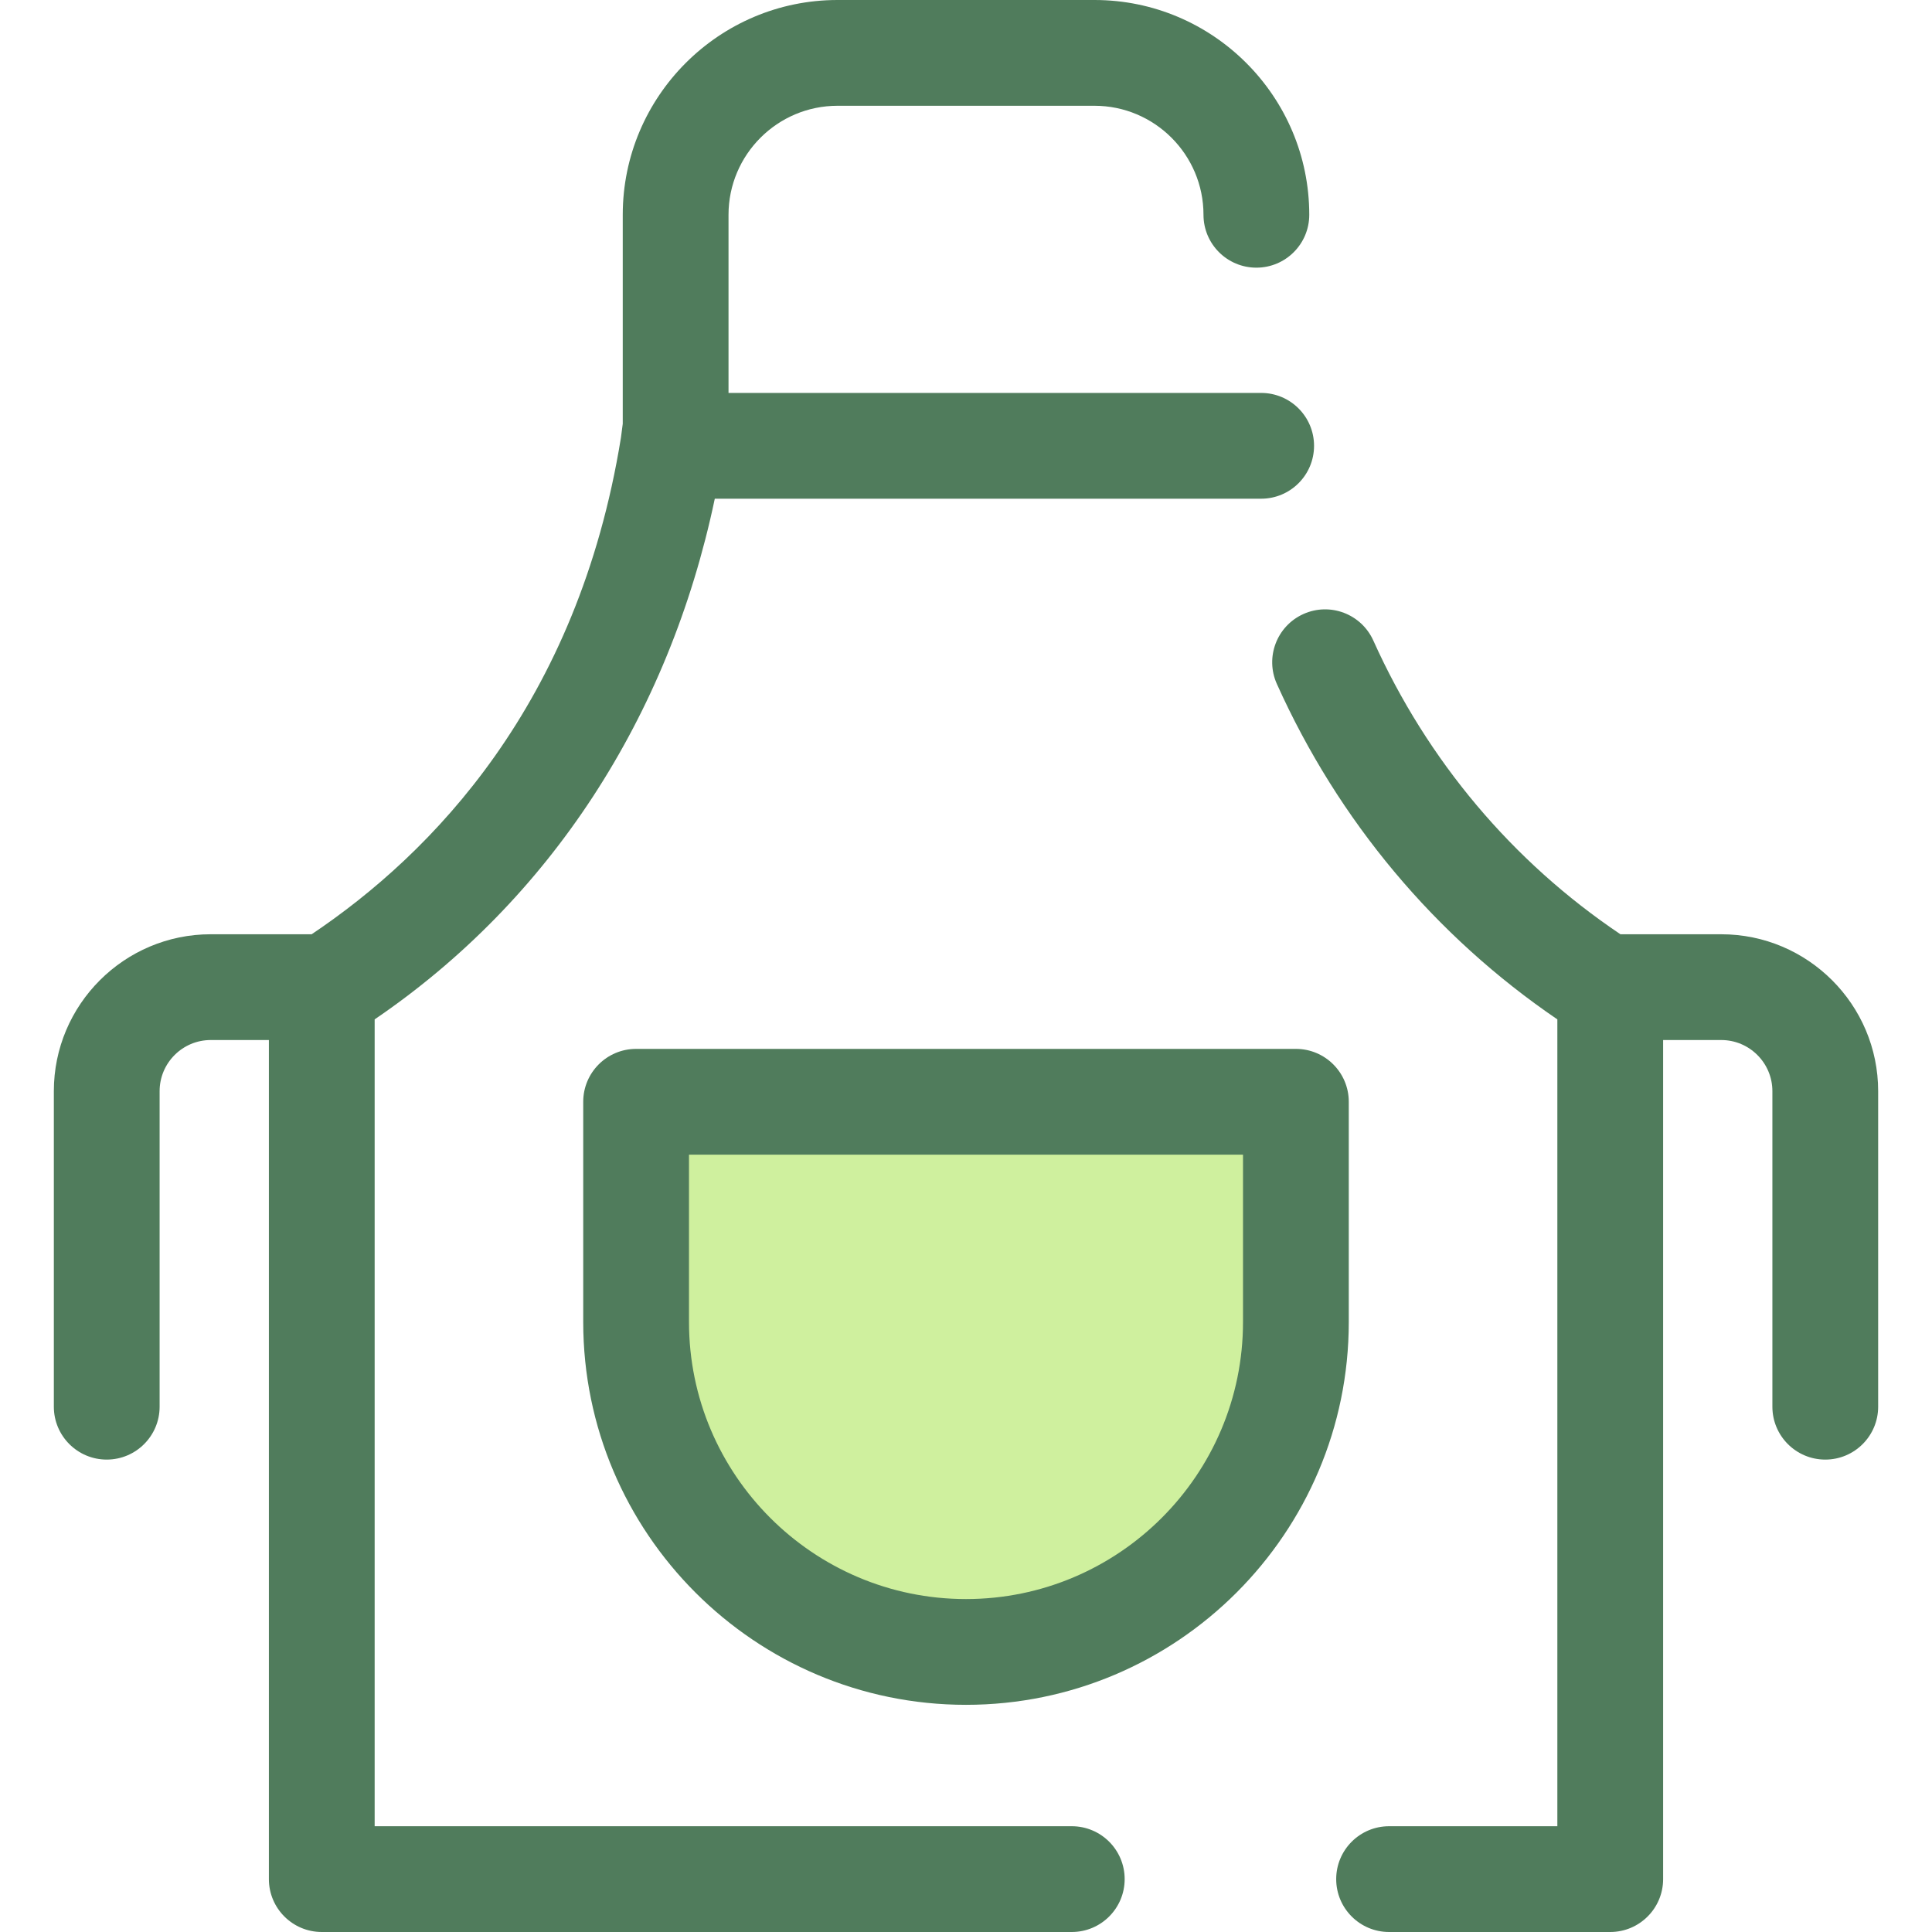 <?xml version="1.0" encoding="iso-8859-1"?>
<!-- Uploaded to: SVG Repo, www.svgrepo.com, Generator: SVG Repo Mixer Tools -->
<svg height="800px" width="800px" version="1.1" id="Layer_1" xmlns="http://www.w3.org/2000/svg" xmlns:xlink="http://www.w3.org/1999/xlink" 
	 viewBox="0 0 512 512" xml:space="preserve">
<path style="fill:#CFF09E;" d="M256.001,437.782L256.001,437.782c-48.283,0-87.425-39.141-87.425-87.425v-58.376h174.849v58.376
	C343.426,398.641,304.285,437.782,256.001,437.782z"/>
<g>
	<path style="fill:#507C5C;" d="M256.001,451.797c-55.934,0-101.44-45.507-101.44-101.441v-58.374
		c0-7.739,6.275-14.015,14.015-14.015h174.849c7.739,0,14.015,6.276,14.015,14.015v58.374
		C357.441,406.291,311.936,451.797,256.001,451.797z M182.59,305.997v44.359c0,40.48,32.931,73.411,73.41,73.411
		s73.41-32.931,73.41-73.411v-44.359L182.59,305.997L182.59,305.997z"/>
	<path style="fill:#507C5C;" d="M189.428,132.162h144.794c7.739,0,14.015-6.276,14.015-14.015s-6.276-14.015-14.015-14.015H193.065
		V56.919c0-15.93,12.96-28.889,28.891-28.889h68.092c15.93,0,28.889,12.96,28.889,28.889c0,7.739,6.276,14.015,14.015,14.015
		c7.739,0,14.015-6.276,14.015-14.015C346.968,25.534,321.434,0,290.048,0h-68.092c-31.387,0-56.921,25.534-56.921,56.919v55.393
		l-0.482,3.683c-11.415,70.658-50.149,110.244-81.973,131.599c-0.035,0-0.069-0.006-0.104-0.006H55.848
		c-22.926,0-41.579,18.653-41.579,41.579v83.624c0,7.739,6.275,14.015,14.015,14.015S42.3,380.53,42.3,372.791v-83.624
		c0-7.47,6.077-13.548,13.548-13.548h15.41v222.365c0,7.739,6.275,14.015,14.015,14.015h198.759c7.739,0,14.015-6.276,14.015-14.015
		c0-7.739-6.276-14.015-14.015-14.015H99.288V270.145C145.627,238.595,177.234,190.171,189.428,132.162z"/>
	<path style="fill:#507C5C;" d="M456.155,247.59h-26.629c-0.029,0-0.057,0.004-0.087,0.004
		c-28.594-19.213-51.177-46.009-65.492-77.838c-3.177-7.061-11.476-10.21-18.531-7.034c-7.059,3.176-10.209,11.471-7.034,18.531
		c16.29,36.222,41.899,66.81,74.332,88.892V483.97h-44.593c-7.739,0-14.015,6.276-14.015,14.015S360.381,512,368.121,512h58.608
		c7.739,0,14.015-6.276,14.015-14.015V275.62h15.41c7.47,0,13.547,6.078,13.547,13.548v83.624c0,7.739,6.276,14.015,14.015,14.015
		s14.015-6.276,14.015-14.015v-83.624C497.732,266.243,479.081,247.59,456.155,247.59z"/>
</g>
</svg>
